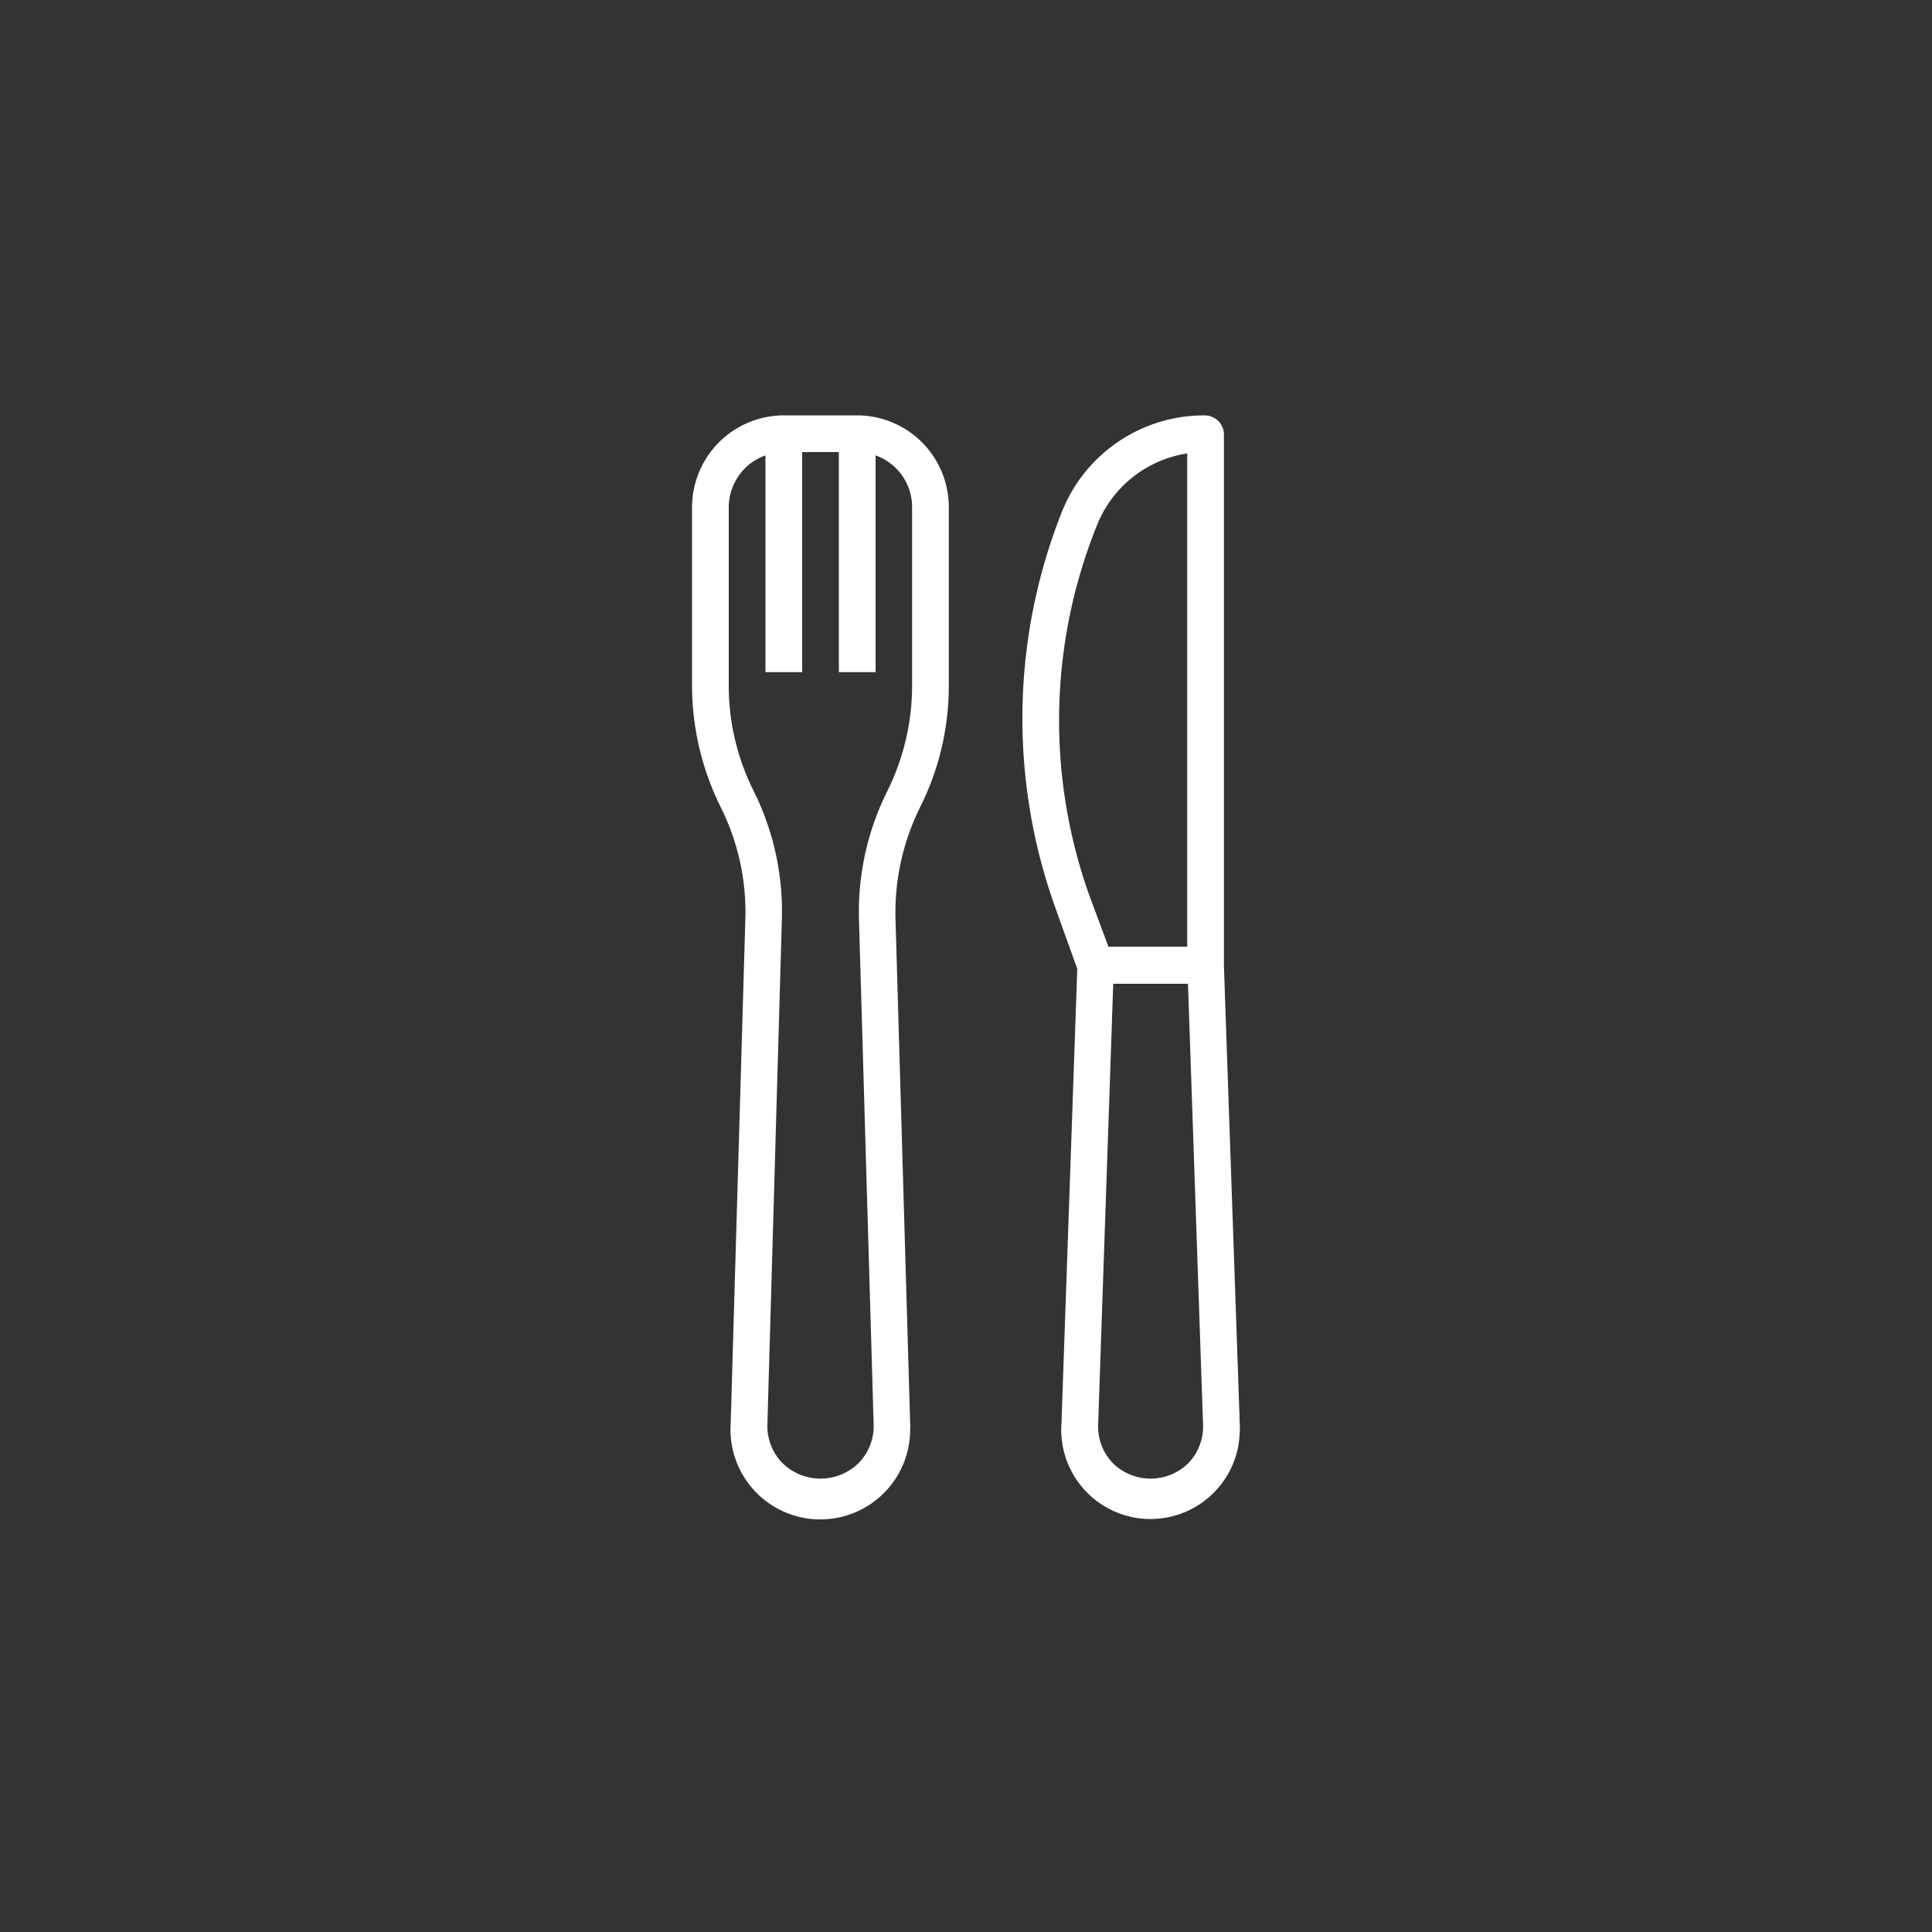 <svg xmlns="http://www.w3.org/2000/svg" viewBox="0 0 100 100"><rect x="0" y="0" width="100" height="100" fill="#333333" stroke="none"/><g id="Ebene_1" data-name="Ebene 1"><path d="M44.37,21.5h-3.8a4.76,4.76,0,0,0-4.75,4.75V35.5a14.2,14.2,0,0,0,1.48,6.27,12.15,12.15,0,0,1,1.28,5.77l-.76,26.15a4.65,4.65,0,1,0,9.29.32,1.71,1.71,0,0,0,0-.32l-.76-26.15a12.27,12.27,0,0,1,1.28-5.77,14,14,0,0,0,1.48-6.27V26.25A4.75,4.75,0,0,0,44.37,21.5Zm2.84,14a12.26,12.26,0,0,1-1.27,5.42,14,14,0,0,0-1.48,6.67l.76,26.14a2.74,2.74,0,0,1-.78,2,2.82,2.82,0,0,1-3.94,0,2.74,2.74,0,0,1-.78-2l.75-26.15A14,14,0,0,0,39,40.92a12.13,12.13,0,0,1-1.28-5.42V26.25a2.86,2.86,0,0,1,1.9-2.68V34.79h1.9V23.4h1.9V34.79h1.9V23.57a2.84,2.84,0,0,1,1.89,2.68V35.5Z" fill="#fff"/><path d="M63.35,50V22.45a1,1,0,0,0-1-.95,7.92,7.92,0,0,0-7.39,5A29,29,0,0,0,54.63,47l1.13,3.15-.82,23.55a4.62,4.62,0,1,0,9.23.32,1.71,1.71,0,0,0,0-.32ZM56.77,27.21a6,6,0,0,1,4.68-3.74V49H57.37l-1-2.69A27,27,0,0,1,56.77,27.21Zm4.74,48.52a2.78,2.78,0,0,1-3.91,0,2.72,2.72,0,0,1-.76-2l.78-22.81h3.87l.78,22.81A2.72,2.72,0,0,1,61.51,75.73Z" fill="#fff"/></g></svg>